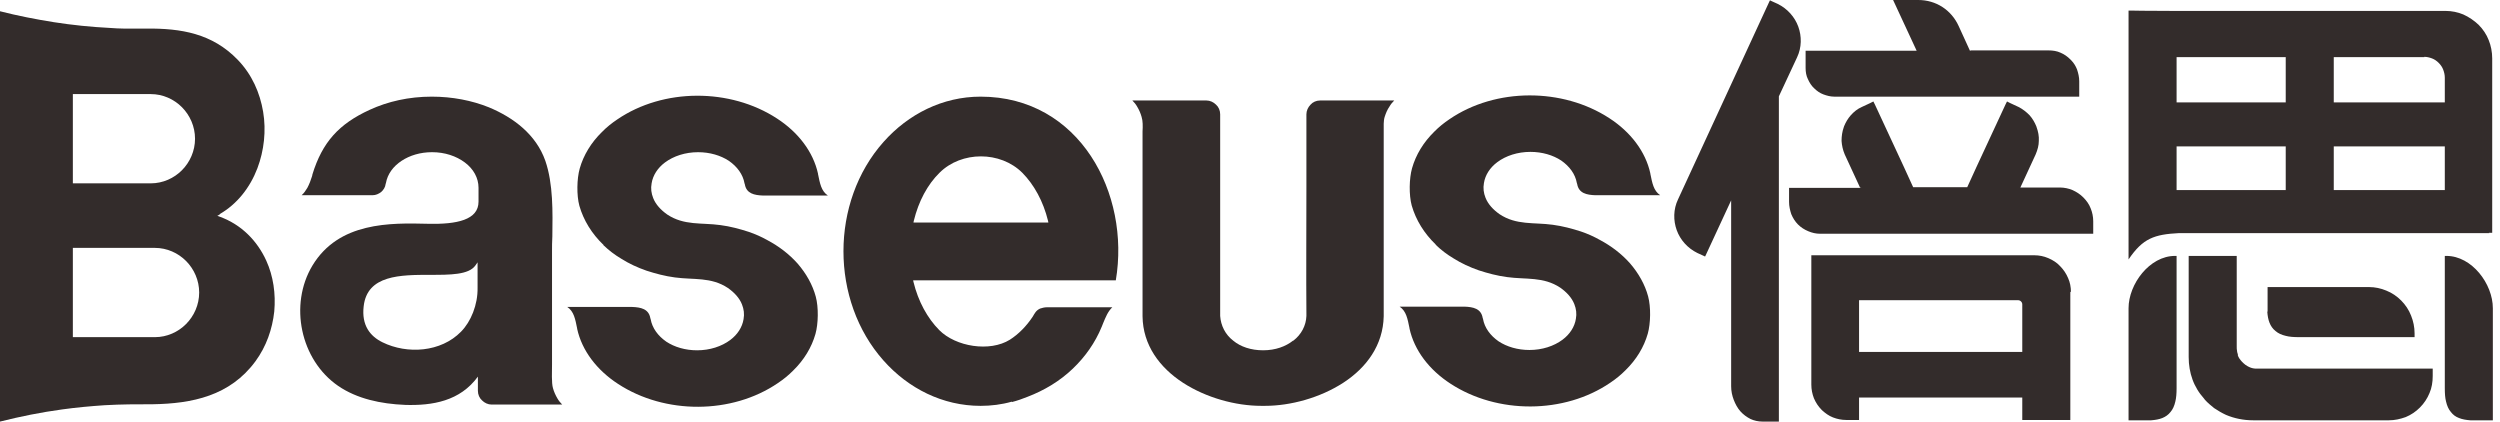 <svg viewBox="0 0 231 39" fill="none" xmlns="http://www.w3.org/2000/svg">
<path d="M164.133 38.955H163.986H163.81H162.869C162.457 38.955 162.075 38.866 161.752 38.717C161.399 38.539 161.076 38.302 160.811 38.005C160.546 37.709 160.341 37.323 160.194 36.937C160.047 36.552 159.958 36.136 159.958 35.691V18.513L157.607 23.587L157.548 23.705L157.43 23.646L156.842 23.379C155.931 22.934 155.255 22.162 154.931 21.272C154.608 20.382 154.608 19.344 155.049 18.424L163.486 0.148L163.545 0.03L163.663 0.089L164.251 0.356C165.162 0.801 165.838 1.572 166.162 2.462C166.485 3.353 166.485 4.391 166.044 5.311L164.368 8.901V38.955H164.133ZM182.037 4.717L180.979 2.403C180.302 0.92 178.891 0 177.245 0H174.922L177.098 4.688H167.161H166.985H166.838V4.836V5.014V6.29C166.838 6.646 166.897 7.002 167.044 7.298C167.191 7.625 167.367 7.921 167.631 8.159C167.867 8.396 168.161 8.604 168.484 8.723C168.807 8.841 169.131 8.93 169.484 8.93H191.797H191.974H192.121V8.782V8.604V7.506C192.121 7.12 192.033 6.764 191.915 6.408C191.797 6.112 191.621 5.815 191.386 5.578L191.298 5.489C191.033 5.222 190.739 5.014 190.386 4.866C190.063 4.717 189.681 4.658 189.298 4.658H182.066L182.037 4.717ZM209.525 28.808V26.85V26.672V26.524H209.672H209.848H218.874C219.462 26.524 219.991 26.642 220.491 26.85C221.02 27.058 221.49 27.384 221.872 27.77C222.254 28.155 222.578 28.63 222.784 29.164C222.989 29.669 223.107 30.232 223.107 30.796V30.826V31.004V31.152H222.96H222.784H212.582H212.435C211.935 31.152 211.524 31.122 211.201 31.033C210.818 30.944 210.495 30.796 210.26 30.588C209.995 30.381 209.819 30.114 209.701 29.817C209.584 29.52 209.525 29.194 209.495 28.779L209.525 28.808ZM230.339 38.51V28.482C230.339 26.227 228.399 23.646 226.047 23.646H225.9V23.794V23.972V35.751V35.84V35.869C225.9 36.374 225.929 36.789 226.018 37.115C226.106 37.501 226.253 37.827 226.459 38.065C226.664 38.332 226.899 38.51 227.223 38.628C227.517 38.747 227.87 38.806 228.252 38.836H230.016H230.192H230.339V38.688V38.51ZM206.791 32.784C206.761 32.665 206.703 32.546 206.703 32.428C206.673 32.309 206.673 32.161 206.673 32.012V23.972V23.794V23.646H206.526H206.35H202.557H202.381H202.234V23.794V23.972V32.991C202.234 33.347 202.263 33.733 202.322 34.059C202.381 34.416 202.469 34.742 202.587 35.068C202.704 35.395 202.851 35.691 203.028 35.988C203.204 36.285 203.41 36.552 203.645 36.819L203.733 36.937C203.998 37.234 204.292 37.471 204.586 37.709C204.939 37.946 205.291 38.154 205.674 38.332C206.438 38.658 207.29 38.836 208.202 38.836H220.726C221.284 38.836 221.784 38.717 222.284 38.539C222.784 38.332 223.225 38.035 223.607 37.649C223.989 37.264 224.283 36.819 224.489 36.314C224.695 35.84 224.783 35.306 224.783 34.742V34.386V34.208V34.059H224.636H224.459H208.525C208.408 34.059 208.29 34.059 208.172 34.03C208.055 34 207.937 33.971 207.82 33.911C207.702 33.852 207.584 33.792 207.467 33.703C207.349 33.614 207.261 33.525 207.143 33.407C207.055 33.318 206.996 33.229 206.908 33.11C206.85 33.021 206.791 32.902 206.761 32.784H206.791ZM230.016 21.539H201.705H201.352C199.059 21.658 198 22.014 196.678 23.972V23.527V22.904V1.305V1.127V0.979H196.825H197.001C197.089 0.979 198.206 1.009 200.764 1.009C203.998 1.009 205.821 1.009 207.467 1.009H207.937C211.054 1.009 214.464 1.009 217.639 1.009C220.726 1.009 223.636 1.009 225.9 1.009H225.959C226.547 1.009 227.105 1.127 227.605 1.335C228.134 1.572 228.605 1.899 229.016 2.284C229.428 2.7 229.751 3.175 229.957 3.709C230.163 4.213 230.28 4.806 230.28 5.4V21.183V21.361V21.51H230.133H229.957L230.016 21.539ZM224.018 5.281H215.64V9.464H225.9V7.18C225.9 6.913 225.841 6.675 225.753 6.438C225.665 6.201 225.518 5.993 225.341 5.815C225.165 5.637 224.959 5.489 224.724 5.4C224.489 5.311 224.254 5.251 223.989 5.251L224.018 5.281ZM225.9 13.529H215.64V17.564H225.9V13.529ZM211.201 5.281H201.117V9.464H211.201V5.281ZM211.201 13.529H201.117V17.564H211.201V13.529ZM196.678 38.51V38.688V38.836H196.825H197.001H198.765C199.147 38.806 199.5 38.747 199.794 38.628C200.088 38.51 200.352 38.332 200.558 38.065C200.764 37.827 200.911 37.501 200.999 37.115C201.087 36.759 201.117 36.344 201.117 35.869V35.84V35.751V23.972V23.794V23.646H200.97C198.618 23.646 196.678 26.257 196.678 28.482V38.51ZM171.983 17.356H169.278H165.632H165.456H165.309V17.504V17.682V18.662C165.309 19.047 165.397 19.433 165.515 19.789C165.662 20.145 165.868 20.471 166.132 20.738C166.397 21.005 166.72 21.213 167.073 21.361C167.426 21.51 167.778 21.599 168.19 21.599H193.091H193.267H193.414V21.45V21.272V20.442C193.414 20.026 193.326 19.611 193.179 19.255C193.032 18.869 192.797 18.543 192.503 18.246C192.209 17.95 191.886 17.742 191.503 17.564C191.151 17.415 190.739 17.326 190.327 17.326H189.416H189.034H186.682L188.093 14.271C188.269 13.855 188.387 13.44 188.387 13.024C188.416 12.579 188.328 12.164 188.181 11.749L188.152 11.66C188.005 11.304 187.799 10.948 187.534 10.651C187.241 10.354 186.917 10.087 186.506 9.88L185.741 9.524L185.565 9.435L185.447 9.375L185.388 9.494L185.3 9.672L184.418 11.571L182.654 15.368L181.772 17.297H176.775L175.893 15.368L174.129 11.571L173.247 9.672L173.158 9.494L173.1 9.375L172.982 9.435L172.806 9.524L172.041 9.88C171.63 10.058 171.306 10.325 171.012 10.651C170.748 10.948 170.542 11.304 170.395 11.66L170.366 11.749C170.219 12.164 170.16 12.579 170.16 13.024C170.189 13.44 170.277 13.855 170.454 14.271L171.865 17.326L171.983 17.356ZM191.298 26.939V38.48V38.658V38.806H191.151H190.974H187.182H187.005H186.858V38.658V38.48V36.73H171.777V38.48V38.658V38.806H171.63H171.453H170.601C170.16 38.806 169.748 38.717 169.366 38.569C168.984 38.421 168.66 38.183 168.366 37.916L168.308 37.857C168.014 37.56 167.778 37.204 167.602 36.789C167.455 36.403 167.367 35.988 167.367 35.543V23.913V23.735V23.587H167.514H167.69H187.975C188.416 23.587 188.857 23.675 189.269 23.854C189.681 24.032 190.063 24.269 190.357 24.595C190.68 24.922 190.915 25.278 191.092 25.693C191.268 26.079 191.356 26.524 191.356 26.998L191.298 26.939ZM186.858 29.105V28.126C186.858 27.918 186.682 27.74 186.476 27.74H185.506H180.832H171.777V32.517H186.858V31.004V29.134V29.105Z" fill="#332C2B"></path>
<path fill-rule="evenodd" clip-rule="evenodd" d="M55.769 22.637C54.682 21.599 53.917 20.352 53.535 19.017C53.27 18.038 53.3 16.525 53.565 15.576C53.917 14.33 54.623 13.173 55.622 12.194C56.063 11.749 56.504 11.393 57.034 11.037C61.296 8.129 67.47 8.129 71.792 10.948C73.761 12.223 75.143 14.033 75.584 16.051V16.08C75.761 16.941 75.878 17.653 76.496 18.068H75.79H71.998H70.586H70.498C69.704 18.038 68.969 17.89 68.823 17.03L68.793 16.941C68.646 16.11 68.117 15.398 67.353 14.864C66.588 14.36 65.589 14.063 64.501 14.063C63.325 14.063 62.237 14.419 61.443 15.012C60.767 15.517 60.326 16.199 60.209 16.941C60.12 17.415 60.179 17.86 60.356 18.305C60.591 18.899 61.061 19.403 61.649 19.819C63.207 20.857 64.824 20.56 66.559 20.798C67.47 20.916 68.352 21.154 69.175 21.421C69.793 21.628 70.381 21.895 70.91 22.192C71.968 22.756 72.909 23.468 73.703 24.358C74.496 25.277 75.084 26.316 75.378 27.414C75.643 28.393 75.614 29.906 75.349 30.855C74.996 32.101 74.291 33.258 73.291 34.237C72.85 34.682 72.409 35.038 71.88 35.395C67.617 38.302 61.443 38.302 57.122 35.483C55.152 34.208 53.77 32.398 53.329 30.381V30.351C53.153 29.49 53.035 28.778 52.418 28.363H53.123H56.916H58.327H58.415C59.209 28.393 59.944 28.541 60.091 29.401L60.12 29.49C60.267 30.321 60.797 31.033 61.561 31.567C62.325 32.072 63.325 32.368 64.413 32.368C65.589 32.368 66.676 32.012 67.47 31.419C68.146 30.915 68.587 30.232 68.705 29.49C68.793 29.016 68.734 28.571 68.558 28.126C68.323 27.532 67.852 27.028 67.264 26.613C65.706 25.574 64.089 25.871 62.355 25.634C61.443 25.515 60.561 25.277 59.738 25.011C58.886 24.714 58.121 24.358 57.416 23.913C56.769 23.527 56.269 23.141 55.74 22.637H55.769Z" fill="#332C2B"></path>
<path fill-rule="evenodd" clip-rule="evenodd" d="M132.677 22.608C131.589 21.569 130.825 20.323 130.442 18.988C130.178 18.009 130.207 16.496 130.472 15.547C130.825 14.3 131.53 13.143 132.53 12.164C132.971 11.719 133.412 11.363 133.941 11.007C138.204 8.1 144.377 8.1 148.699 10.918C150.669 12.194 152.05 14.004 152.491 16.021V16.051C152.668 16.911 152.785 17.623 153.403 18.039H152.697H148.905H147.494H147.405C146.612 18.009 145.877 17.861 145.73 17L145.7 16.911C145.553 16.081 145.024 15.369 144.26 14.835C143.495 14.33 142.496 14.034 141.408 14.034C140.232 14.034 139.144 14.389 138.351 14.983C137.674 15.487 137.233 16.17 137.116 16.911C137.028 17.386 137.086 17.831 137.263 18.276C137.498 18.869 137.968 19.374 138.556 19.789C140.115 20.828 141.732 20.531 143.466 20.768C144.377 20.887 145.259 21.124 146.083 21.391C146.7 21.599 147.288 21.866 147.817 22.163C148.875 22.726 149.816 23.438 150.61 24.328C151.404 25.248 151.992 26.287 152.286 27.384C152.55 28.363 152.521 29.877 152.256 30.826C151.903 32.072 151.198 33.229 150.198 34.208C149.757 34.653 149.316 35.009 148.787 35.365C144.524 38.273 138.351 38.273 134.029 35.454C132.059 34.178 130.678 32.369 130.237 30.351V30.322C130.06 29.461 129.943 28.749 129.325 28.334H130.031H133.823H135.234H135.323C136.116 28.363 136.851 28.512 136.998 29.372L137.028 29.461C137.175 30.292 137.704 31.004 138.468 31.538C139.233 32.042 140.232 32.339 141.32 32.339C142.496 32.339 143.584 31.983 144.377 31.39C145.054 30.885 145.495 30.203 145.612 29.461C145.7 28.986 145.642 28.541 145.465 28.096C145.23 27.503 144.76 26.999 144.172 26.583C142.613 25.545 140.997 25.842 139.262 25.604C138.351 25.486 137.469 25.248 136.645 24.981C135.793 24.684 135.029 24.328 134.323 23.884C133.676 23.498 133.176 23.112 132.647 22.608H132.677Z" fill="#332C2B"></path>
<path fill-rule="evenodd" clip-rule="evenodd" d="M37.366 37.411C39.983 37.501 42.511 37.055 44.157 34.801V35.157V36.106C44.157 36.462 44.304 36.788 44.54 36.996C44.775 37.233 45.098 37.382 45.422 37.382H50.096H51.507H51.948C51.772 37.204 51.625 37.026 51.507 36.818C51.331 36.521 51.184 36.195 51.096 35.869C50.949 35.394 51.007 34.267 51.007 33.673V26.494V26.375V23.23C51.007 22.815 51.007 22.34 51.037 21.835C51.066 19.61 51.125 17 50.39 14.863C49.538 12.431 47.45 10.858 45.157 9.909C43.599 9.286 41.806 8.93 39.895 8.93C37.778 8.93 35.838 9.375 34.162 10.146C31.31 11.451 29.782 13.143 28.87 16.11L28.841 16.258C28.723 16.643 28.576 17.029 28.4 17.355C28.253 17.593 28.106 17.83 27.871 18.038H28.723H32.957H34.338H34.426C34.721 18.038 34.985 17.919 35.22 17.741C35.426 17.563 35.602 17.296 35.632 17L35.661 16.91C35.808 16.08 36.337 15.368 37.102 14.863C37.866 14.359 38.836 14.062 39.924 14.062C41.1 14.062 42.158 14.418 42.952 15.012C43.746 15.605 44.216 16.436 44.216 17.355V18.631C44.216 20.322 42.217 20.738 39.571 20.678C36.043 20.589 31.31 20.5 28.87 24.535C26.695 28.155 27.753 33.258 31.251 35.661C32.986 36.848 35.191 37.322 37.425 37.411H37.366ZM39.777 25.396C41.6 25.396 43.305 25.396 43.922 24.535L44.128 24.239V24.595V26.582C44.157 28.155 43.511 29.727 42.599 30.647C40.747 32.546 37.631 32.754 35.338 31.626C34.191 31.062 33.398 30.054 33.603 28.303C33.927 25.396 37.014 25.396 39.777 25.396Z" fill="#332C2B"></path>
<path fill-rule="evenodd" clip-rule="evenodd" d="M20.285 19.79C21.902 18.87 23.108 17.327 23.784 15.547C24.401 13.915 24.607 12.076 24.313 10.325C24.019 8.575 23.284 6.884 21.961 5.519C19.609 3.086 16.728 2.611 13.524 2.641C12.818 2.641 12.112 2.641 11.436 2.641C11.025 2.641 10.584 2.611 10.172 2.582C8.408 2.493 6.674 2.315 4.968 2.048C3.293 1.781 1.617 1.454 0 1.039V38.955C1.882 38.481 3.792 38.095 5.762 37.828C7.056 37.65 8.349 37.531 9.672 37.442C11.23 37.353 12.612 37.353 14.111 37.353C17.757 37.294 21.255 36.582 23.607 33.378C24.607 32.013 25.165 30.411 25.342 28.779C25.489 27.147 25.254 25.516 24.607 24.091C23.784 22.282 22.343 20.769 20.315 20.027L20.079 19.938L20.315 19.819L20.285 19.79ZM6.85 8.694C9.202 8.694 11.583 8.694 13.935 8.694C15.052 8.694 16.081 9.168 16.816 9.91C17.551 10.652 18.021 11.69 18.021 12.818C18.021 13.945 17.551 14.983 16.816 15.725C16.081 16.467 15.052 16.941 13.935 16.941H12.436H10.672H6.85H6.732V16.823V8.812V8.694H6.85ZM6.85 22.905C9.319 22.905 11.818 22.905 14.317 22.905C15.434 22.905 16.463 23.38 17.198 24.121C17.933 24.863 18.404 25.901 18.404 27.029C18.404 28.156 17.933 29.195 17.198 29.936C16.463 30.678 15.434 31.153 14.317 31.153C11.848 31.153 9.349 31.153 6.85 31.153H6.732V31.034V23.023V22.905H6.85Z" fill="#332C2B"></path>
<path fill-rule="evenodd" clip-rule="evenodd" d="M119.477 31.477C118.801 32.011 117.86 32.367 116.713 32.367C115.596 32.367 114.626 32.041 113.95 31.477C113.215 30.913 112.803 30.083 112.744 29.193V29.074V28.955C112.744 25.514 112.744 21.182 112.744 17.236C112.744 14.714 112.744 12.282 112.744 10.561C112.744 10.205 112.597 9.879 112.362 9.671C112.127 9.434 111.804 9.285 111.48 9.285H105.071H104.63C104.807 9.463 104.954 9.641 105.071 9.849C105.248 10.146 105.395 10.472 105.483 10.798C105.601 11.154 105.601 11.688 105.571 12.133C105.571 12.222 105.571 12.311 105.571 12.43V12.638V12.964V13.913V29.104V29.222C105.601 31.893 107.159 33.969 109.305 35.364C111.451 36.758 114.185 37.5 116.537 37.5H116.713H116.89C119.242 37.5 121.976 36.758 124.122 35.364C126.268 33.969 127.797 31.893 127.855 29.222V29.104V13.913V12.964V12.638V12.43C127.855 12.311 127.855 12.222 127.855 12.133C127.855 11.688 127.826 11.154 127.944 10.798C128.061 10.442 128.179 10.146 128.385 9.849C128.502 9.641 128.649 9.463 128.826 9.285H128.385H121.976C121.623 9.285 121.299 9.434 121.094 9.671C120.859 9.908 120.712 10.235 120.712 10.561C120.712 12.282 120.712 14.685 120.712 17.236C120.712 21.182 120.682 25.484 120.712 28.955V29.074V29.193C120.682 30.083 120.241 30.913 119.506 31.477H119.477Z" fill="#332C2B"></path>
<path fill-rule="evenodd" clip-rule="evenodd" d="M93.517 37.145C93.988 37.026 94.488 36.848 94.928 36.67C96.487 36.076 97.927 35.216 99.133 34.059C100.25 32.991 101.19 31.685 101.808 30.172L101.925 29.876C102.161 29.312 102.366 28.778 102.778 28.392C101.631 28.392 100.456 28.392 99.28 28.392H96.751H96.722C96.516 28.392 96.281 28.452 96.105 28.511C95.722 28.689 95.605 28.956 95.428 29.253C94.84 30.143 94.105 30.884 93.312 31.389C91.46 32.546 88.314 32.041 86.785 30.499C85.697 29.401 84.845 27.858 84.404 26.048L84.374 25.9H84.521C88.578 25.9 92.635 25.9 96.692 25.9H101.778H103.101C104.454 17.919 99.779 8.93 90.607 8.93C87.109 8.93 83.933 10.532 81.64 13.113C76.701 18.661 76.701 27.769 81.64 33.317C83.933 35.898 87.109 37.501 90.607 37.501C91.577 37.501 92.547 37.382 93.488 37.115L93.517 37.145ZM84.551 20.56H84.404L84.433 20.411C84.874 18.602 85.697 17.059 86.814 15.961C88.843 13.944 92.43 13.944 94.458 15.961C95.546 17.059 96.398 18.602 96.84 20.411L96.869 20.56H96.722C92.665 20.56 88.608 20.56 84.551 20.56Z" fill="#332C2B"></path>
</svg>
